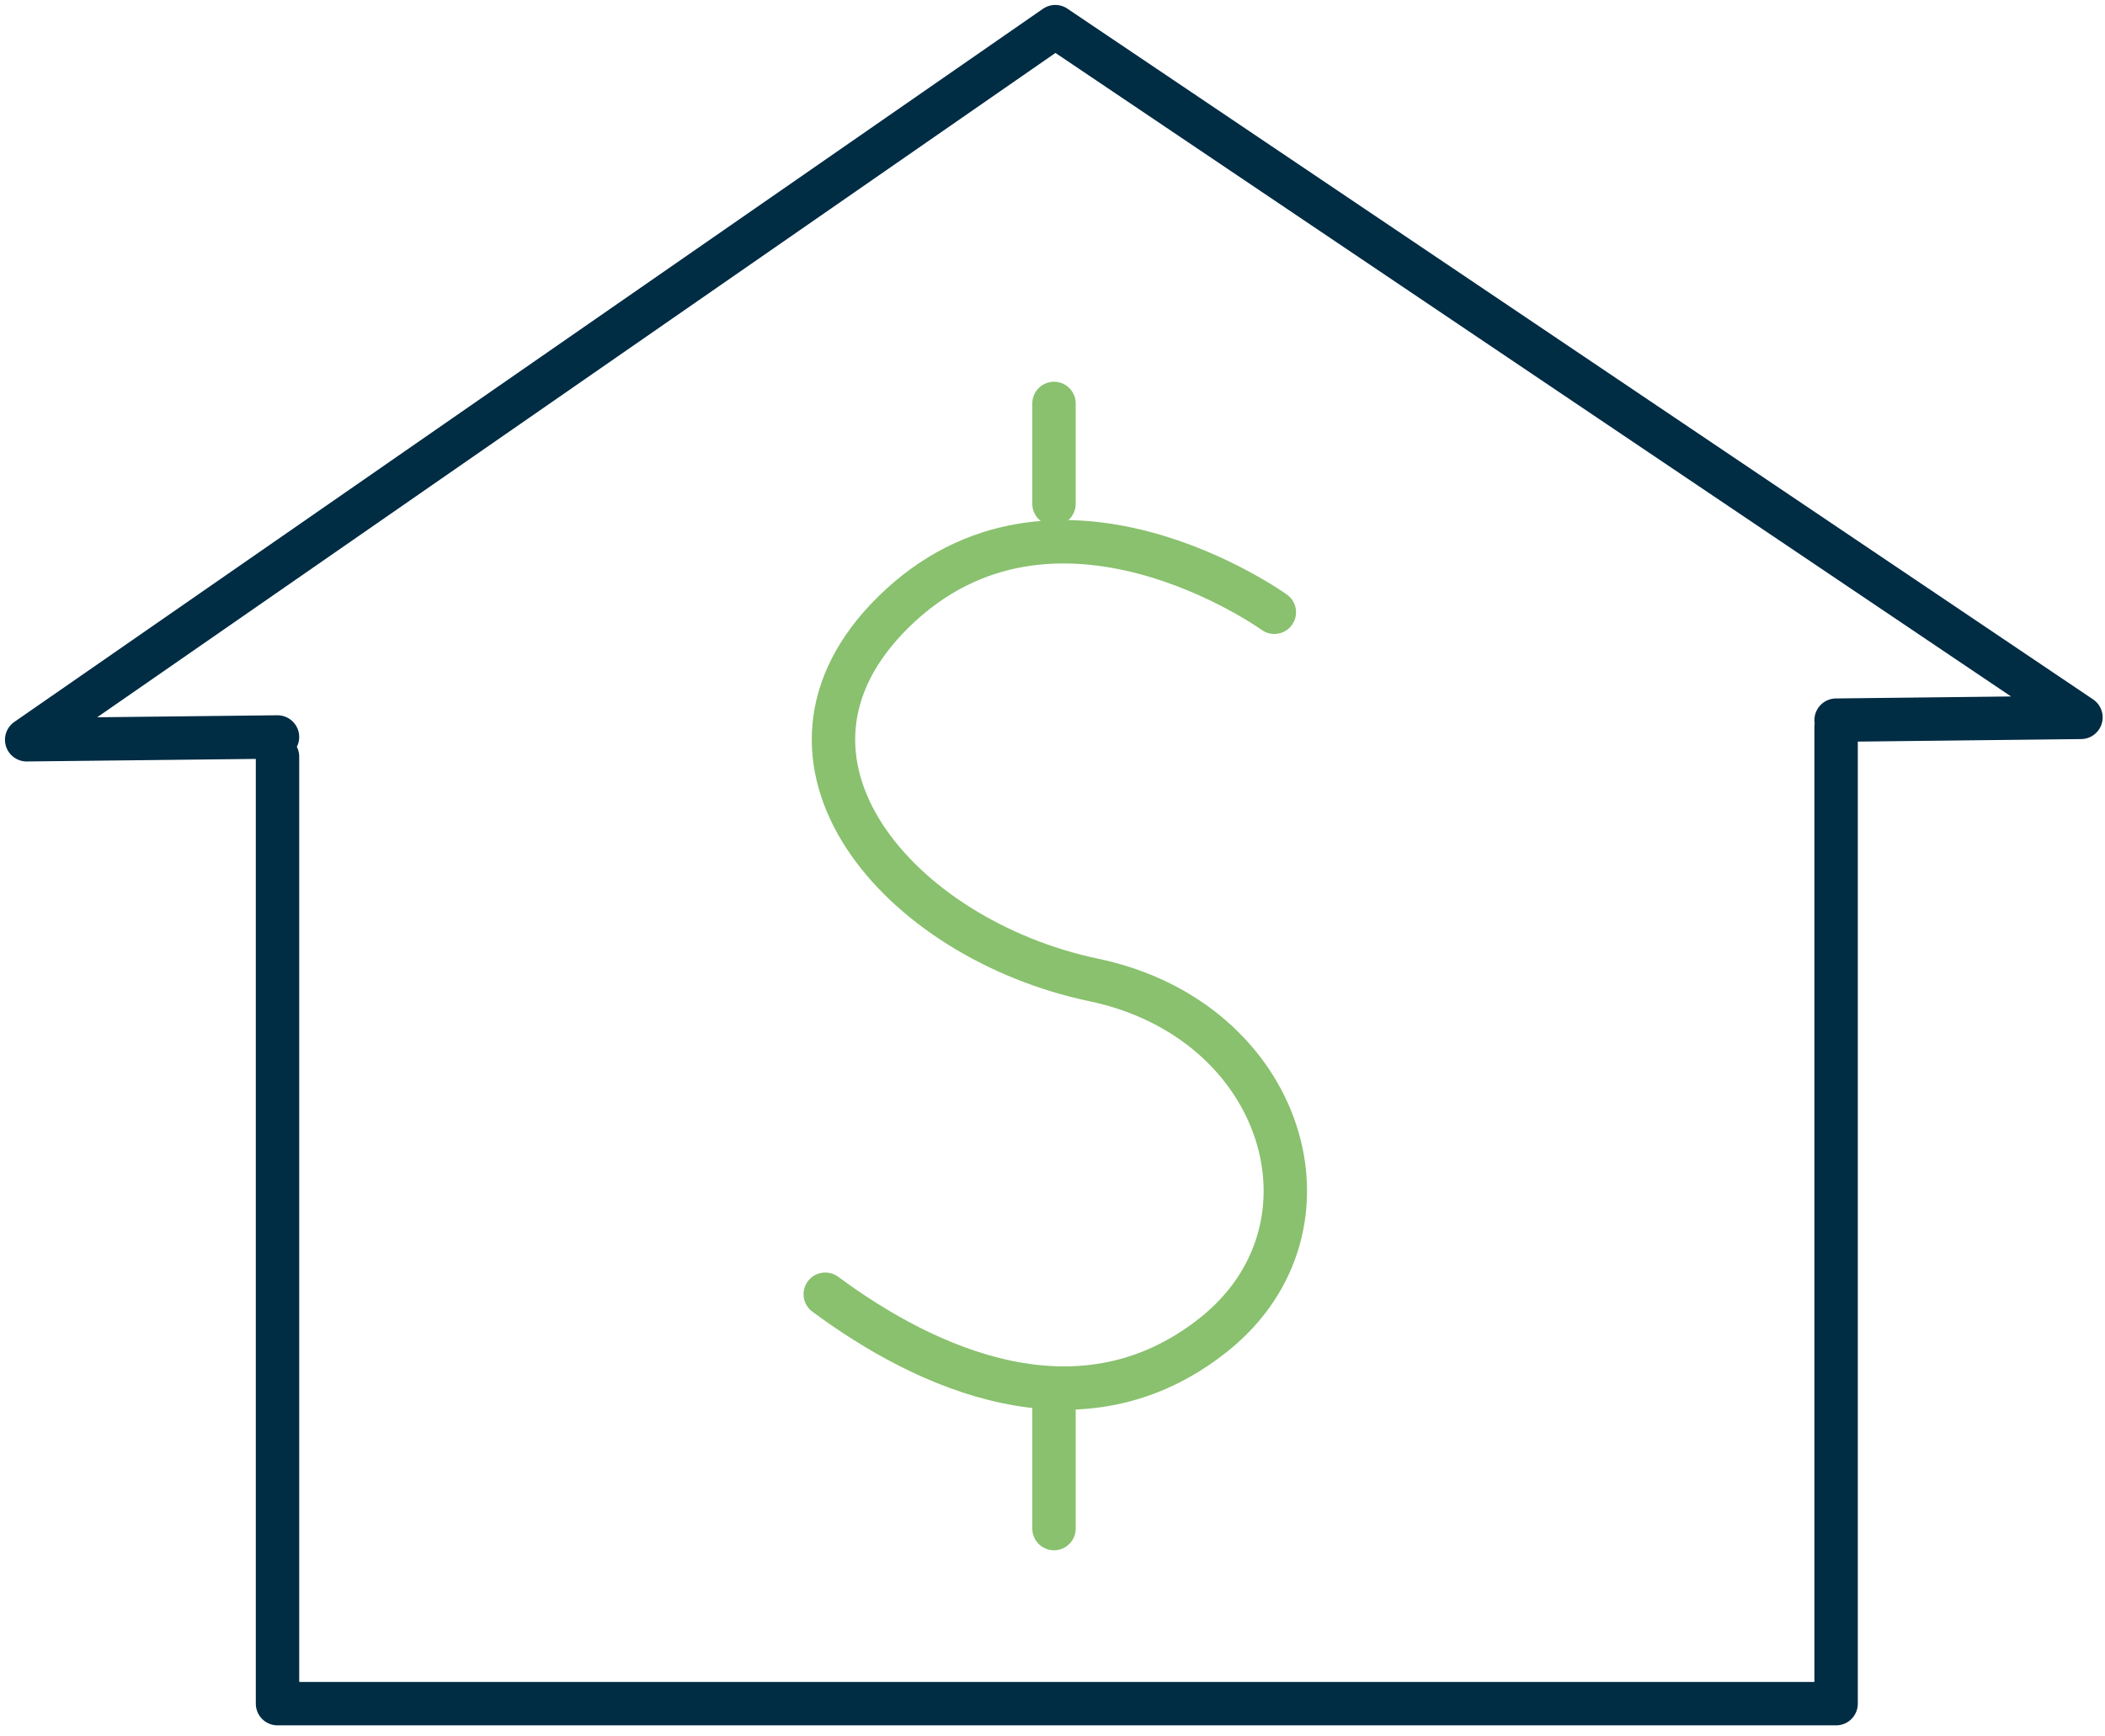 <?xml version="1.0" encoding="UTF-8"?> <svg xmlns="http://www.w3.org/2000/svg" width="97" height="80"><g stroke-width="2" fill="none" fill-rule="evenodd" stroke-linecap="round" stroke-linejoin="round"><path stroke="#002C44" d="M48.629 1.229l47.263 31.832M1.229 34.093l47.4-32.865M1.229 34.093l11.558-.129M95.892 33.061l-11.283.128M12.788 34.874v43.641h71.821V33.492"></path><path d="M58.722 28.217s-10.153-7.311-17.563 0c-6.887 6.795.262 15.062 9.244 16.946 8.812 1.848 11.708 11.4 5.546 16.33-6.163 4.93-13.346 1.541-17.92-1.848M48.569 70.447v-6.476M48.569 23.219v-4.626" stroke="#89C16E"></path></g></svg> 